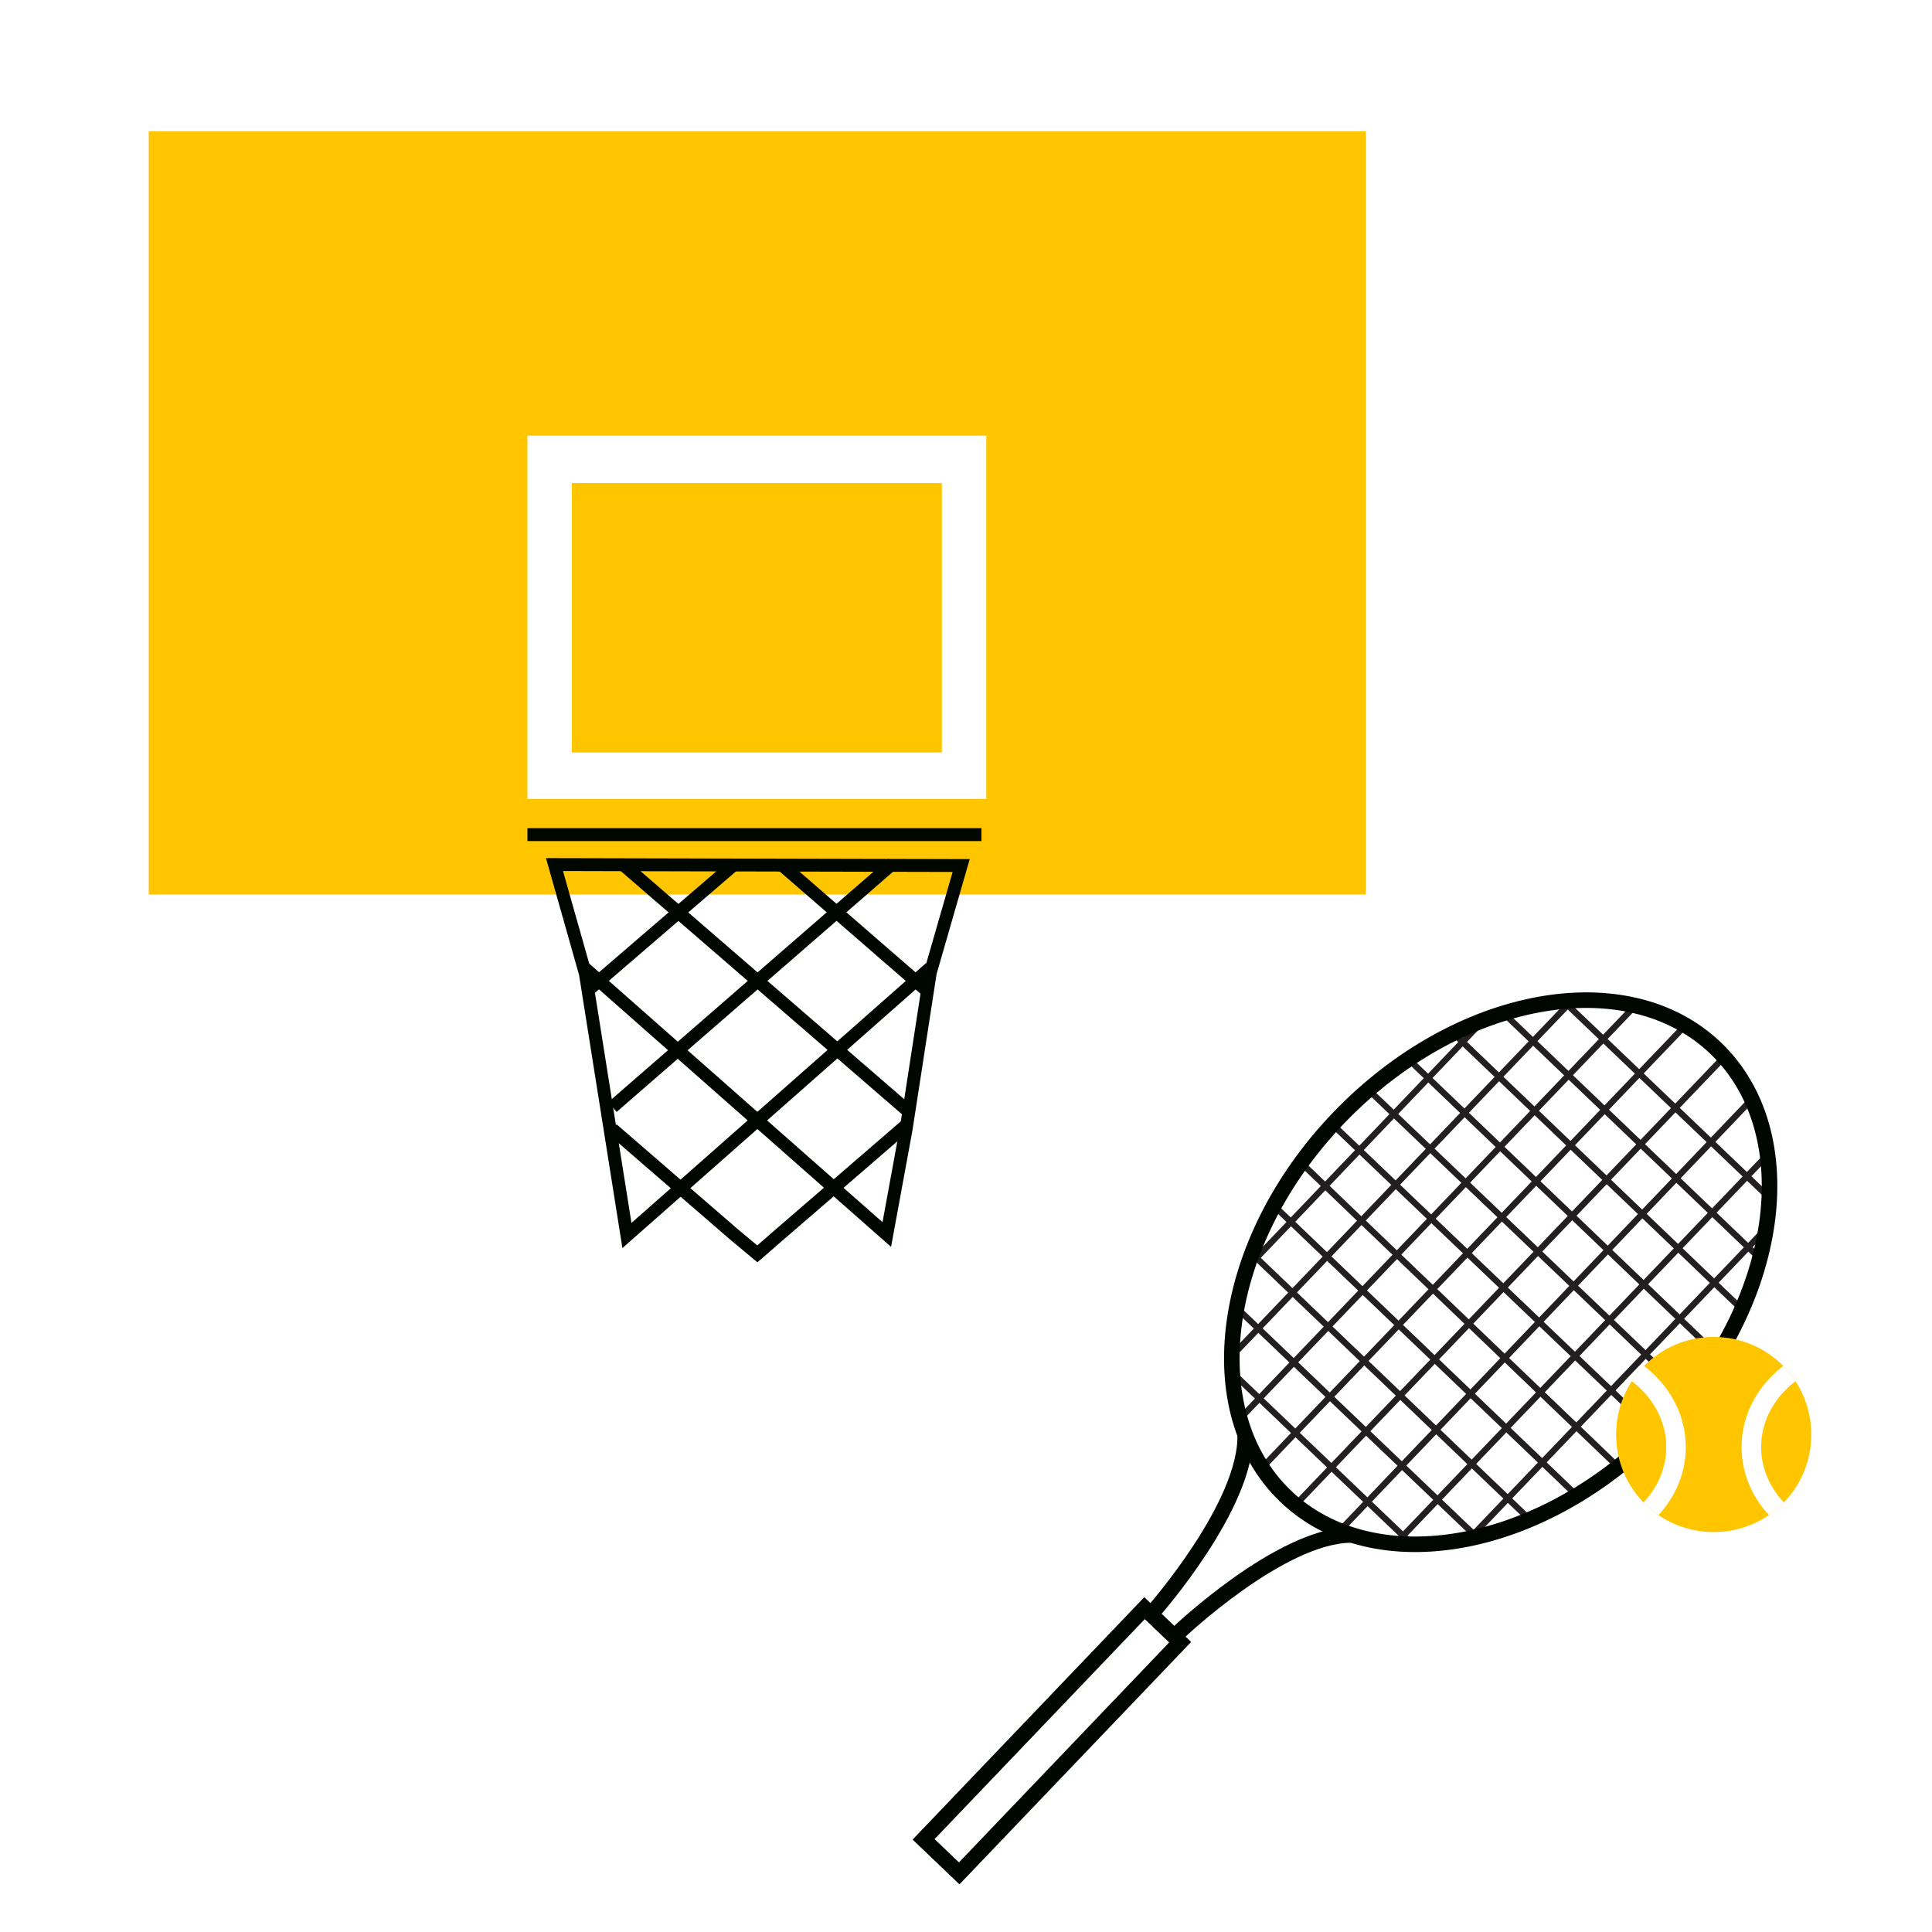 <?xml version="1.0" encoding="utf-8"?>
<!-- Generator: Adobe Illustrator 26.0.3, SVG Export Plug-In . SVG Version: 6.00 Build 0)  -->
<svg version="1.1" id="Layer_1" xmlns="http://www.w3.org/2000/svg" xmlns:xlink="http://www.w3.org/1999/xlink" x="0px" y="0px"
	 width="200px" height="200px" viewBox="0 0 200 200" style="enable-background:new 0 0 200 200;" xml:space="preserve">
<style type="text/css">
	.st0{fill:#FFFFFF;}
	.st1{fill:#FFC600;}
	.st2{fill:none;stroke:#000700;stroke-width:1.333;stroke-miterlimit:10;}
	
		.st3{clip-path:url(#SVGID_00000065076523396208365060000002338549022046482320_);fill:none;stroke:#231F20;stroke-width:0.643;stroke-miterlimit:10;}
	.st4{fill:none;stroke:#000700;stroke-width:1.608;stroke-miterlimit:10;}
	
		.st5{clip-path:url(#SVGID_00000018929987290103940930000007391137417371008410_);fill:none;stroke:#FFFFFF;stroke-width:2.024;stroke-miterlimit:10;}
</style>
<rect class="st0" width="200" height="200"/>
<path class="st1" d="M54.6,45.1h47.5v37.6H54.6V45.1z M15.4,92.6h126v-79h-126V92.6z"/>
<line class="st2" x1="64.5" y1="89.5" x2="94.1" y2="115.1"/>
<line class="st2" x1="96" y1="102.6" x2="80.9" y2="89.5"/>
<polyline class="st2" points="93.9,116.4 80.7,127.8 78.4,129.8 76,127.8 63.4,116.9 "/>
<line class="st2" x1="92.4" y1="89.4" x2="63.4" y2="114.6"/>
<line class="st2" x1="76.1" y1="89.4" x2="61" y2="102.4"/>
<path class="st2" d="M54.6,86.4h47 M60.5,100.2l31.3,27.6l2-10.9l2.5-16.2l3.2-11.1l-42.1-0.1l3.2,11.3l4.3,27.1l31.4-27.7"/>
<rect x="59.2" y="50" class="st1" width="38.3" height="27.9"/>
<g>
	<g>
		<defs>
			<path id="SVGID_1_" d="M138.6,115.7c-12.3,12.8-14.7,30.4-5.5,39.2s26.7,5.6,39-7.2c12.3-12.8,14.7-30.4,5.5-39.2
				c-2.2-2.1-4.9-3.5-7.9-4.3C160.3,101.7,148,105.9,138.6,115.7"/>
		</defs>
		<clipPath id="SVGID_00000027582540732264606410000011319541424193970819_">
			<use xlink:href="#SVGID_1_"  style="overflow:visible;"/>
		</clipPath>
		
			<line style="clip-path:url(#SVGID_00000027582540732264606410000011319541424193970819_);fill:none;stroke:#231F20;stroke-width:0.643;stroke-miterlimit:10;" x1="163.6" y1="95.1" x2="119.2" y2="141.6"/>
		
			<line style="clip-path:url(#SVGID_00000027582540732264606410000011319541424193970819_);fill:none;stroke:#231F20;stroke-width:0.643;stroke-miterlimit:10;" x1="167.4" y1="98.7" x2="122.9" y2="145.2"/>
		
			<line style="clip-path:url(#SVGID_00000027582540732264606410000011319541424193970819_);fill:none;stroke:#231F20;stroke-width:0.643;stroke-miterlimit:10;" x1="171.1" y1="102.2" x2="126.6" y2="148.7"/>
		
			<line style="clip-path:url(#SVGID_00000027582540732264606410000011319541424193970819_);fill:none;stroke:#231F20;stroke-width:0.643;stroke-miterlimit:10;" x1="174.8" y1="105.8" x2="130.3" y2="152.3"/>
		
			<line style="clip-path:url(#SVGID_00000027582540732264606410000011319541424193970819_);fill:none;stroke:#231F20;stroke-width:0.643;stroke-miterlimit:10;" x1="178.5" y1="109.4" x2="134.1" y2="155.8"/>
		
			<line style="clip-path:url(#SVGID_00000027582540732264606410000011319541424193970819_);fill:none;stroke:#231F20;stroke-width:0.643;stroke-miterlimit:10;" x1="182.2" y1="112.9" x2="137.8" y2="159.4"/>
		
			<line style="clip-path:url(#SVGID_00000027582540732264606410000011319541424193970819_);fill:none;stroke:#231F20;stroke-width:0.643;stroke-miterlimit:10;" x1="185.9" y1="116.5" x2="141.5" y2="162.9"/>
		
			<line style="clip-path:url(#SVGID_00000027582540732264606410000011319541424193970819_);fill:none;stroke:#231F20;stroke-width:0.643;stroke-miterlimit:10;" x1="189.7" y1="120" x2="145.2" y2="166.5"/>
		
			<line style="clip-path:url(#SVGID_00000027582540732264606410000011319541424193970819_);fill:none;stroke:#231F20;stroke-width:0.643;stroke-miterlimit:10;" x1="123.4" y1="116.7" x2="169.9" y2="161.2"/>
		
			<line style="clip-path:url(#SVGID_00000027582540732264606410000011319541424193970819_);fill:none;stroke:#231F20;stroke-width:0.643;stroke-miterlimit:10;" x1="127" y1="113" x2="173.4" y2="157.5"/>
		
			<line style="clip-path:url(#SVGID_00000027582540732264606410000011319541424193970819_);fill:none;stroke:#231F20;stroke-width:0.643;stroke-miterlimit:10;" x1="130.5" y1="109.3" x2="177" y2="153.7"/>
		
			<line style="clip-path:url(#SVGID_00000027582540732264606410000011319541424193970819_);fill:none;stroke:#231F20;stroke-width:0.643;stroke-miterlimit:10;" x1="134.1" y1="105.6" x2="180.6" y2="150"/>
		
			<line style="clip-path:url(#SVGID_00000027582540732264606410000011319541424193970819_);fill:none;stroke:#231F20;stroke-width:0.643;stroke-miterlimit:10;" x1="137.6" y1="101.8" x2="184.1" y2="146.3"/>
		
			<line style="clip-path:url(#SVGID_00000027582540732264606410000011319541424193970819_);fill:none;stroke:#231F20;stroke-width:0.643;stroke-miterlimit:10;" x1="141.2" y1="98.1" x2="187.7" y2="142.6"/>
		
			<line style="clip-path:url(#SVGID_00000027582540732264606410000011319541424193970819_);fill:none;stroke:#231F20;stroke-width:0.643;stroke-miterlimit:10;" x1="144.7" y1="94.4" x2="191.2" y2="138.9"/>
		
			<line style="clip-path:url(#SVGID_00000027582540732264606410000011319541424193970819_);fill:none;stroke:#231F20;stroke-width:0.643;stroke-miterlimit:10;" x1="148.3" y1="90.7" x2="194.8" y2="135.1"/>
		
			<line style="clip-path:url(#SVGID_00000027582540732264606410000011319541424193970819_);fill:none;stroke:#231F20;stroke-width:0.643;stroke-miterlimit:10;" x1="119.8" y1="120.4" x2="166.3" y2="164.9"/>
		
			<line style="clip-path:url(#SVGID_00000027582540732264606410000011319541424193970819_);fill:none;stroke:#231F20;stroke-width:0.643;stroke-miterlimit:10;" x1="116.3" y1="124.2" x2="162.8" y2="168.6"/>
		
			<line style="clip-path:url(#SVGID_00000027582540732264606410000011319541424193970819_);fill:none;stroke:#231F20;stroke-width:0.643;stroke-miterlimit:10;" x1="112.7" y1="127.9" x2="159.2" y2="172.3"/>
	</g>
	<path class="st4" d="M133.1,154.9c9.2,8.8,26.7,5.6,39-7.2c12.3-12.8,14.7-30.4,5.5-39.2c-9.2-8.8-26.7-5.6-39,7.2
		C126.3,128.5,123.9,146.1,133.1,154.9z"/>
	
		<rect x="92.3" y="177.7" transform="matrix(0.691 -0.723 0.723 0.691 -96.647 134.349)" class="st4" width="33.1" height="5.1"/>
	<path class="st4" d="M128.9,148.5c0.2,7.3-9.4,18.2-9.4,18.2"/>
	<path class="st4" d="M139.8,158.9C132.5,159,122,169,122,169"/>
</g>
<g>
	<path class="st1" d="M177.4,158.6c5.6,0,10.1-4.5,10.1-10.1c0-5.6-4.5-10.1-10.1-10.1s-10.1,4.5-10.1,10.1
		C167.3,154.1,171.8,158.6,177.4,158.6"/>
	<g>
		<defs>
			<path id="SVGID_00000122706516048809073830000018174827375123610009_" d="M167.3,148.5c0,5.6,4.5,10.1,10.1,10.1
				c5.6,0,10.1-4.5,10.1-10.1c0-5.6-4.5-10.1-10.1-10.1C171.8,138.4,167.3,142.9,167.3,148.5"/>
		</defs>
		<clipPath id="SVGID_00000082361175246660601220000004532558412607218594_">
			<use xlink:href="#SVGID_00000122706516048809073830000018174827375123610009_"  style="overflow:visible;"/>
		</clipPath>
		
			<ellipse style="clip-path:url(#SVGID_00000082361175246660601220000004532558412607218594_);fill:none;stroke:#FFFFFF;stroke-width:2.024;stroke-miterlimit:10;" cx="162" cy="149.8" rx="11.5" ry="10.1"/>
		
			<ellipse style="clip-path:url(#SVGID_00000082361175246660601220000004532558412607218594_);fill:none;stroke:#FFFFFF;stroke-width:2.024;stroke-miterlimit:10;" cx="192.8" cy="149.8" rx="11.5" ry="10.1"/>
	</g>
</g>
</svg>
